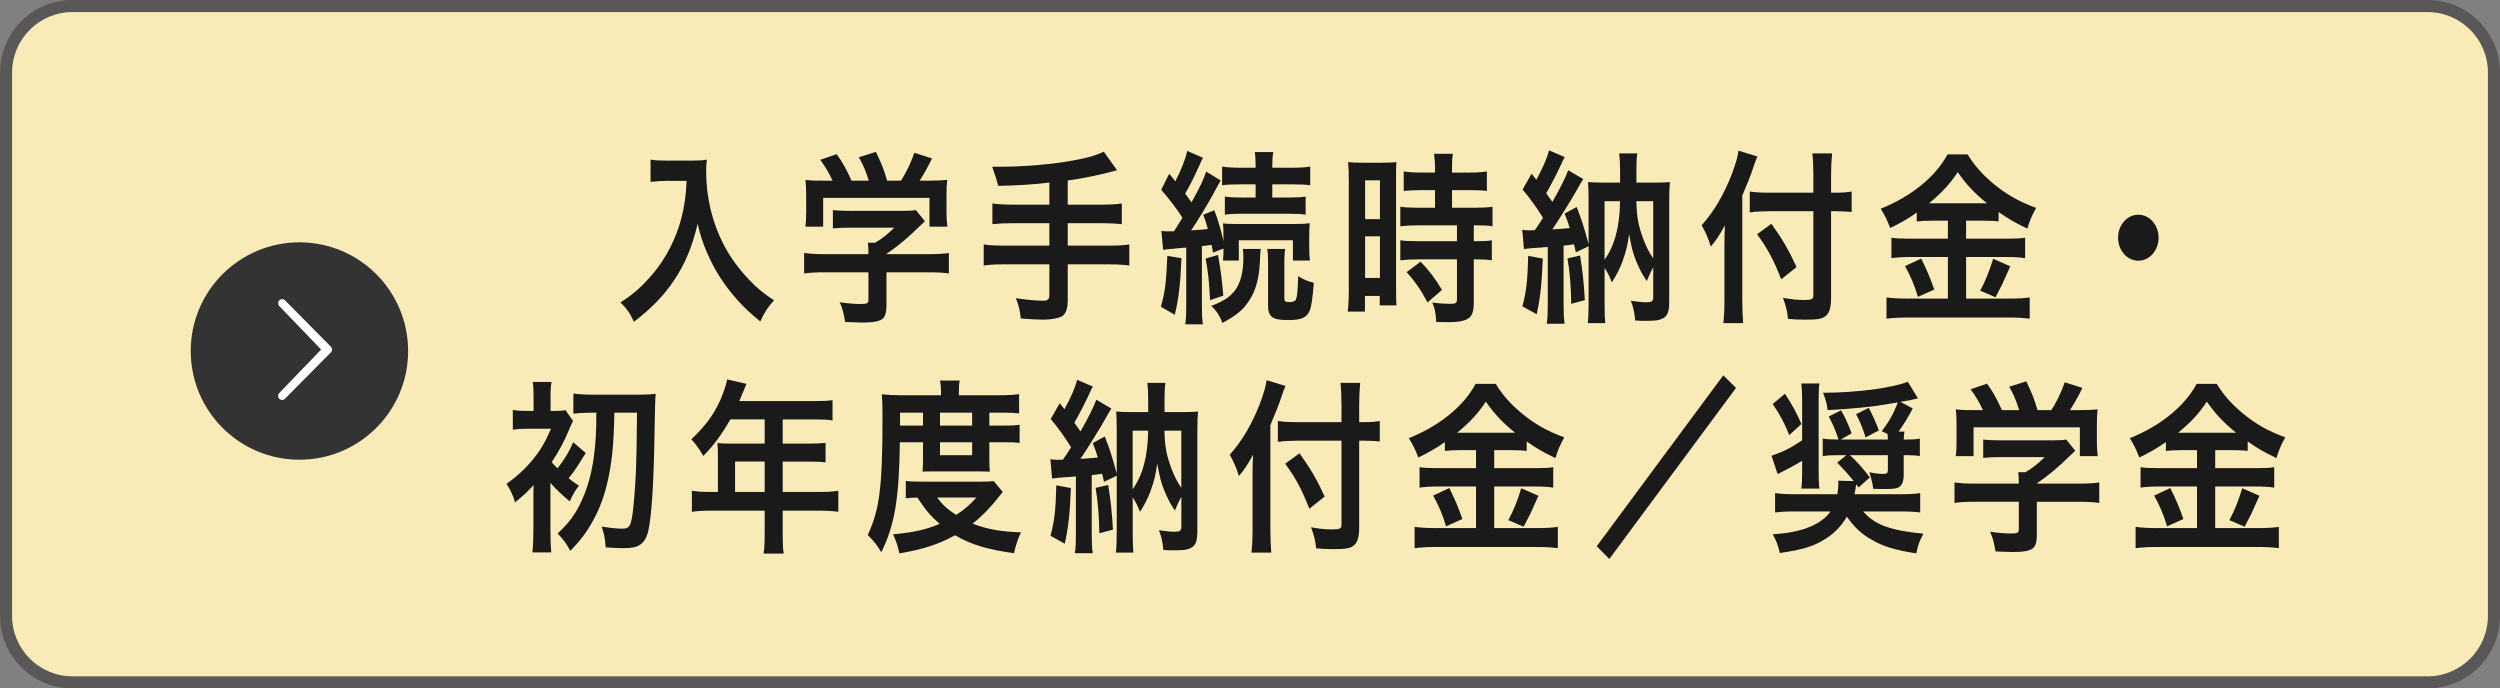 <?xml version="1.0" encoding="UTF-8"?><svg id="_レイヤー_2" xmlns="http://www.w3.org/2000/svg" width="207" height="57" viewBox="0 0 207 57"><rect x="0" y="0" width="207" height="57" fill="#808080" stroke="none"/><defs><style>.cls-1{fill:#333;}.cls-1,.cls-2,.cls-3,.cls-4,.cls-5{stroke-width:0px;}.cls-2{fill:#1a1a1a;}.cls-3{fill:#595757;}.cls-4{fill:#fff;}.cls-5{fill:#f9ebb8;}</style></defs><g id="_レイヤー_3"><rect class="cls-5" x=".5" y=".5" width="206" height="56" rx="5.5" ry="5.5"/><path class="cls-3" d="M201,1c2.757,0,5,2.243,5,5v45c0,2.757-2.243,5-5,5H6c-2.757,0-5-2.243-5-5V6C1,3.243,3.243,1,6,1h195M201,0H6C2.686,0,0,2.687,0,6v45c0,3.313,2.686,6,6,6h195c3.314,0,6-2.687,6-6V6c0-3.313-2.686-6-6-6h0Z"/><circle class="cls-1" cx="24.792" cy="29.065" r="9"/><path class="cls-4" d="M23.124,32.542c-.13.131-.13.344,0,.475.13.131.34.131.47,0l3.8-3.838c.13-.131.13-.344,0-.475l-3.8-3.838c-.13-.131-.34-.131-.47,0-.13.131-.13.344,0,.475l3.466,3.601-3.466,3.601Z"/><path class="cls-2" d="M55.163,14.977c-.381,0-.761.032-1.296.08v-1.841c.422.063.662.08,1.268.08h2.154c.563,0,.901-.017,1.239-.08-.042.336-.056.672-.056.977,0,2.16.492,4.209,1.45,6.066.563,1.072,1.239,2,2.155,2.961.689.704,1.084,1.024,2.014,1.648-.521.576-.774.961-1.141,1.745-1.366-1.089-2.38-2.209-3.31-3.618-.479-.752-.789-1.344-1.184-2.272-.338-.849-.465-1.232-.689-2.193-.479,1.969-1.028,3.282-1.93,4.643-.859,1.296-1.888,2.353-3.353,3.473-.281-.656-.605-1.12-1.112-1.601,1.155-.752,1.816-1.344,2.718-2.417,1.057-1.248,1.888-2.881,2.324-4.546.268-1.056.38-1.856.437-3.104h-1.689Z"/><path class="cls-2" d="M68.229,22.547c-.704,0-1.226.032-1.648.097v-1.697c.479.064,1.015.097,1.634.097h3.69v-.112c0-.304-.014-.561-.042-.832h.591c.578-.336,1.015-.688,1.592-1.249h-3.718c-.563,0-.972.017-1.366.064v-1.521c.395.048.803.063,1.38.063h4.465c.521,0,.803-.016,1.028-.063l.746.928q-.197.192-.493.465c-.957.928-1.647,1.521-2.689,2.24v.017h3.507c.647,0,1.268-.032,1.661-.097v1.697c-.38-.064-.957-.097-1.676-.097h-3.492v2.689c0,.784-.142,1.12-.521,1.28-.338.145-.761.192-1.563.192-.169,0-.605-.016-1.338-.048-.141-.832-.211-1.089-.45-1.633.661.096,1.268.145,1.676.145.605,0,.704-.049.704-.353v-2.273h-3.676ZM68.933,14.96c-.324-.688-.493-.992-1.014-1.729l1.352-.464c.493.672.761,1.152,1.239,2.192h1.423c-.239-.784-.437-1.248-.817-1.937l1.409-.448c.549,1.169.633,1.393.929,2.385h1.142c.408-.592.873-1.584,1.112-2.305l1.465.464c-.311.641-.719,1.377-1.028,1.841h.619c.93,0,1.17-.016,1.662-.063-.042.4-.056.704-.056,1.28v1.425c0,.416.027.8.07,1.168h-1.479v-2.385h-8.802v2.385h-1.479c.057-.352.071-.704.071-1.185v-1.408c0-.544-.015-.912-.057-1.28.619.063.69.063,1.605.063h.634Z"/><path class="cls-2" d="M86.886,15.12c-1.817.192-2.437.225-4.239.272q-.142-.624-.493-1.585h.605c1.986,0,4.479-.208,6.141-.528,1.254-.24,1.774-.384,2.493-.72l1.099,1.536c-1.184.336-2.916.704-4.085.849v2.001h2.803c.747,0,1.239-.032,1.676-.097v1.713c-.45-.048-.972-.08-1.661-.08h-2.817v1.857h3.451c.76,0,1.211-.032,1.647-.097v1.745c-.479-.064-.901-.097-1.647-.097h-3.451v3.01c0,.688-.183,1.152-.521,1.312-.324.16-.901.256-1.535.256-.409,0-1.028-.032-1.831-.096-.07-.688-.155-1.041-.408-1.681.972.144,1.704.208,2.253.208.395,0,.521-.112.521-.464v-2.546h-3.789c-.732,0-1.183.032-1.647.097v-1.745c.437.064.887.097,1.647.097h3.789v-1.857h-3.028c-.592,0-1.226.032-1.69.08v-1.713c.437.064.93.097,1.677.097h3.042v-1.825Z"/><path class="cls-2" d="M97.824,21.379c-.084,2.129-.226,3.313-.549,4.689l-1.155-.672c.353-1.248.437-1.953.535-4.21l1.169.192ZM96.162,19.122c.197.032.282.032.55.032h.493q.394-.625.704-1.121c-.493-.768-1.015-1.456-1.761-2.32l.662-1.329.507.625c.437-.816.845-1.841.986-2.514l1.31.576c-.099.16-.155.272-.282.576-.408.913-.816,1.729-1.196,2.385.211.305.281.4.521.721.732-1.312,1.028-1.953,1.211-2.545l1.212.736q-.169.256-.648,1.168c-.437.801-1.239,2.129-1.803,2.962.761-.048,1.043-.064,1.381-.112-.142-.528-.184-.656-.381-1.185l.916-.368c.352.929.591,1.761.76,2.562v-.368c0-.576-.014-.833-.042-1.104.239.031.521.048,1.226.048h4.662c.647,0,.943-.017,1.295-.064-.028.336-.042.593-.042,1.089v.912c0,.48.014.801.057,1.089h-1.408v-1.681h-4.479v1.681h-1.31c.028-.337.042-.448.042-.993l-.873.337c-.042-.305-.07-.417-.112-.641-.31.048-.479.064-.803.096v4.866c0,.784.014,1.169.084,1.617h-1.464c.07-.497.084-.881.084-1.617v-4.738c-.662.049-1.014.08-1.057.097-.479.032-.634.048-.858.096l-.142-1.568ZM100.853,21.106c.254,1.473.296,1.857.437,3.378l-1.099.368c-.084-1.665-.141-2.193-.366-3.441l1.028-.305ZM104.388,20.61q-.042.288-.07,1.104c-.07,1.393-.366,2.417-.916,3.218-.507.752-.943,1.12-2.183,1.809-.226-.593-.493-1.009-.93-1.409,1.112-.447,1.535-.736,1.986-1.312.437-.592.676-1.504.676-2.688,0-.288-.015-.465-.042-.721h1.479ZM102.669,15.265c-.689,0-1.126.016-1.479.08v-1.553c.395.063.831.096,1.507.096h1.268v-.144c0-.496-.014-.801-.07-1.152h1.535c-.07.352-.084.64-.084,1.168v.128h1.647c.634,0,1.127-.032,1.493-.096v1.553c-.353-.064-.761-.08-1.451-.08h-1.689v1.088h1.38c.647,0,.972-.016,1.38-.08v1.505c-.352-.063-.732-.08-1.366-.08h-3.943c-.647,0-1,.017-1.38.08v-1.505c.395.064.746.08,1.395.08h1.154v-1.088h-1.296ZM106.416,20.61c-.057.32-.071.624-.071,1.089v3.009c0,.24.085.305.409.305.239,0,.45-.064.507-.145.141-.192.197-.784.226-2.001.437.272.845.448,1.295.545-.098,1.28-.183,1.904-.338,2.305-.253.592-.689.784-1.788.784-1.324,0-1.662-.256-1.662-1.265v-3.537c0-.465-.014-.801-.07-1.089h1.493Z"/><path class="cls-2" d="M111.68,14.977c0-.688-.015-1.089-.057-1.553.296.032.563.048,1.183.048h1.648c.605,0,.873-.016,1.169-.048-.028.368-.028.64-.028,1.521v8.787c0,.801,0,1.201.028,1.553h-1.381v-.784h-1.225v1.297h-1.423c.057-.48.085-1.009.085-1.825v-8.995ZM113.031,18.146h1.226v-3.217h-1.226v3.217ZM113.031,23.012h1.226v-3.441h-1.226v3.441ZM117.665,15.744c-.479,0-1.112.032-1.437.064v-1.616c.366.063.816.096,1.395.096h1.197v-.4c0-.432-.028-.784-.085-1.152h1.563c-.057.336-.07.672-.07,1.137v.416h1.479c.577,0,1.028-.032,1.408-.096v1.616c-.38-.048-.803-.064-1.38-.064h-1.507v1.457h1.887c.62,0,1.127-.032,1.465-.08v1.617c-.38-.064-.718-.08-1.323-.08h-.226v1.312h.183c.634,0,1.015-.017,1.31-.08v1.664c-.38-.063-.718-.08-1.31-.08h-.183v3.474c0,.896-.141,1.265-.55,1.473-.338.176-.816.256-1.507.256q-.112,0-1.056-.016c-.028-.673-.113-1.137-.324-1.617.338.064,1.042.112,1.521.112.423,0,.521-.063.521-.416v-3.266h-3.253c-.508,0-1,.032-1.437.08v-1.664c.323.063.746.08,1.464.08h3.226v-1.312h-3.226c-.562,0-1.084.031-1.464.08v-1.617c.323.048.845.08,1.479.08h1.395v-1.457h-1.155ZM118.2,25.044c-.535-1.024-1.07-1.776-1.732-2.513l1.155-.864c.647.656,1.211,1.393,1.774,2.337l-1.197,1.04Z"/><path class="cls-2" d="M126.041,19.026c.226.031.366.048.634.048.084,0,.141,0,.408-.017.268-.384.451-.656.676-1.024-.492-.8-1.126-1.681-1.689-2.337l.746-1.312c.183.24.254.32.395.496.521-.944.915-1.841,1.042-2.433l1.31.561c-.099.16-.141.24-.281.56-.353.784-.859,1.745-1.254,2.434.085.128.169.24.212.304.183.24.211.288.295.416.662-1.152,1.142-2.129,1.311-2.625l1.253.736c-.141.192-.211.32-.479.801-.465.832-1.592,2.641-2.085,3.361.395-.017.874-.064,1.438-.112-.142-.464-.212-.656-.423-1.2l1-.545c.408,1.041.619,1.713.985,3.073v-3.537c0-.816-.014-1.104-.042-1.601.437.032.62.048,1.226.048h1.422v-1.024c0-.528-.014-.912-.07-1.393h1.493c-.057.465-.07.833-.07,1.409v1.008h1.563c.605,0,.845-.016,1.211-.048-.042.448-.057.864-.057,1.617v8.259c0,.881-.141,1.232-.549,1.425-.31.16-.605.192-1.451.192-.31,0-.465,0-.816-.032-.057-.656-.169-1.169-.366-1.633.521.08.93.128,1.324.128s.535-.096.535-.384v-2.514c-.197.353-.24.448-.535,1.137-.366-.528-.578-.912-.916-1.745-.226-.56-.338-1.008-.549-2.145-.113.896-.239,1.425-.578,2.354-.211.544-.408.944-.845,1.648-.211-.528-.352-.801-.605-1.201v2.93c0,.801.014,1.217.057,1.648h-1.451c.057-.512.07-.992.07-1.776v-4.594l-1.056.512c-.07-.352-.085-.4-.155-.672-.352.063-.465.063-.859.112v4.834c0,.784.015,1.152.085,1.632h-1.479c.07-.479.084-.896.084-1.632v-4.723q-1.662.112-1.972.177l-.141-1.601ZM127.745,21.411c-.099,2.209-.197,3.169-.507,4.609l-1.184-.656c.324-1.2.437-2.16.479-4.178l1.211.225ZM130.829,21.155c.212,1.312.311,2.177.395,3.697l-1.127.304c-.014-1.376-.112-2.609-.31-3.762l1.042-.239ZM132.857,21.507c.831-1.152,1.268-2.769,1.281-4.85h-1.281v4.85ZM135.491,16.657c.028,1.296.155,2.001.577,3.137.239.641.451,1.057.817,1.601v-4.737h-1.395Z"/><path class="cls-2" d="M144.262,24.9c0,.704.027,1.265.07,1.856h-1.634c.056-.56.084-1.057.084-1.841v-4.546c0-.736.015-1.136.042-1.712-.479.864-.689,1.184-1.169,1.761-.211-.688-.422-1.169-.76-1.761,1.056-1.201,1.845-2.546,2.507-4.258.323-.864.465-1.377.549-1.921l1.563.48c-.099.208-.197.479-.338.896-.155.513-.535,1.457-.915,2.337v8.708ZM150.148,14.608c0-.736-.028-1.377-.085-1.905h1.634c-.056.576-.084,1.121-.084,1.905v1.345h.395c.591,0,.957-.032,1.31-.097v1.697c-.338-.032-.789-.064-1.268-.064h-.437v7.171c0,.801-.141,1.28-.465,1.521-.296.225-.662.288-1.662.288-.479,0-.859-.016-1.437-.063-.07-.673-.169-1.073-.423-1.745.761.128,1.184.176,1.662.176.746,0,.859-.048.859-.416v-6.931h-3.676c-.535,0-1.155.032-1.592.096v-1.729c.408.064.901.097,1.535.097h3.732v-1.345ZM146.67,18.529c.93,1.297,1.45,2.193,2.084,3.586l-1.268,1.009c-.647-1.633-1.112-2.514-2-3.729l1.184-.865Z"/><path class="cls-2" d="M160.031,18.273c-.521,0-.943.017-1.324.064v-.736c-.718.512-1.31.848-2.197,1.28-.323-.816-.437-1.024-.788-1.601,2.535-1.009,4.549-2.657,5.535-4.498h1.661c.55.896,1.127,1.568,2.085,2.385,1.112.929,2.126,1.505,3.591,2.049-.338.593-.535,1.057-.732,1.713-1.099-.528-1.535-.784-2.38-1.376v.784c-.352-.048-.746-.064-1.324-.064h-1.365v1.489h3.422c.719,0,1.099-.017,1.465-.08v1.696c-.366-.064-.845-.096-1.479-.096h-3.408v3.441h3.676c.689,0,1.141-.032,1.591-.097v1.761c-.507-.063-1.056-.096-1.634-.096h-8.534c-.62,0-1.155.032-1.69.096v-1.761c.493.064.972.097,1.676.097h3.408v-3.441h-3.196c-.578,0-1.07.031-1.479.096v-1.696c.395.063.789.08,1.479.08h3.196v-1.489h-1.253ZM159.073,21.411c.465.928.704,1.488,1.085,2.561l-1.353.608c-.281-.96-.634-1.776-1.07-2.545l1.338-.624ZM160.003,16.833h4.521c-1.014-.816-1.731-1.568-2.422-2.577-.69,1.024-1.296,1.681-2.38,2.577h.281ZM166.453,22.051q-.169.353-.662,1.473c-.056.112-.099.208-.562,1.089l-1.268-.544c.408-.753.746-1.569,1.07-2.642l1.422.624Z"/><path class="cls-2" d="M178.73,19.683c0,1.056-.746,1.904-1.676,1.904s-1.677-.849-1.677-1.904.747-1.905,1.677-1.905,1.676.849,1.676,1.905Z"/><path class="cls-2" d="M45.574,40.203v3.649c0,.848.027,1.44.07,1.889h-1.563c.057-.528.084-1.185.084-1.889v-2.913c0-.017,0-.272.015-.769-.465.512-.873.896-1.535,1.425-.169-.593-.366-1.009-.704-1.537.76-.528,1.38-1.088,1.985-1.776.761-.896,1.141-1.521,1.704-2.785h-1.93c-.479,0-.943.032-1.239.08v-1.633c.409.064.62.08,1.268.08h.451v-1.12c0-.561-.015-.944-.07-1.281h1.563c-.071.337-.085.625-.085,1.281v1.12h.281c.451,0,.732-.016.958-.064l.62.896c-.085.16-.155.305-.296.641-.366.928-.817,1.776-1.465,2.769.155.192.211.257.479.513.634-.832.972-1.393,1.296-2.161l1.042.896c-.901,1.425-.915,1.457-1.422,2.081.268.224.408.336.858.624-.31.384-.521.752-.76,1.297-.662-.545-1.142-1.009-1.605-1.537v.225ZM49.095,34.168c-.647,0-1.211.032-1.619.08v-1.664c.408.063.985.096,1.619.096h3.901c.563,0,1.057-.032,1.296-.08q-.057.433-.099,3.298c-.057,4.146-.254,7.042-.535,8.146-.155.561-.366.881-.732,1.104-.296.177-.662.24-1.366.24-.381,0-.55-.016-1.408-.063-.07-.849-.127-1.121-.338-1.729.661.112,1.268.177,1.704.177.577,0,.704-.177.858-1.232.099-.656.226-2.337.282-3.602.056-1.568.056-2.081.084-4.771h-1.873c-.042,2.562-.197,4.13-.563,5.715-.338,1.505-.858,2.737-1.634,3.953-.408.625-.746,1.041-1.45,1.777-.31-.593-.634-1.024-1.057-1.44.944-.865,1.521-1.649,2.015-2.754.676-1.504,1.014-3.073,1.154-5.298.028-.641.042-.8.042-1.953h-.281Z"/><path class="cls-2" d="M59.442,37.578c0-.32-.015-.576-.042-.896.268.032.563.048.943.048h2.972v-2.001h-2.845c-.69,1.217-1.366,2.145-2.239,3.025-.381-.656-.535-.864-.986-1.377,1.38-1.328,2.07-2.337,2.634-3.841.183-.497.281-.833.324-1.121l1.605.368c-.042.097-.239.576-.592,1.425h6.323c.662,0,.986-.016,1.395-.08v1.681c-.422-.064-.788-.08-1.395-.08h-2.731v2.001h2.154c.634,0,.986-.016,1.395-.064v1.617c-.366-.048-.774-.064-1.353-.064h-2.196v2.514h3.112c.647,0,1.057-.032,1.493-.097v1.745c-.423-.064-.901-.097-1.493-.097h-3.112v1.905c0,.784.014,1.217.084,1.648h-1.662c.057-.448.085-.849.085-1.664v-1.89h-4.549c-.592,0-1.043.032-1.479.097v-1.745c.437.064.846.097,1.479.097h.676v-3.153ZM63.315,40.731v-2.514h-2.45v2.514h2.45Z"/><path class="cls-2" d="M74.508,36.617c-.057,4.658-.423,6.851-1.535,9.107-.38-.624-.647-.96-1.127-1.424.986-2.097,1.226-4.002,1.226-9.828,0-.736-.014-1.329-.057-1.825.479.048.958.08,1.535.08h3.366v-.336c0-.336-.028-.592-.084-.88h1.634c-.057.256-.07.512-.07.896v.32h3.352c.746,0,1.239-.032,1.634-.096v1.601c-.408-.048-.789-.064-1.423-.064h-1.042v1.073h1.31c.55,0,.831-.017,1.197-.064v1.505c-.324-.048-.563-.064-1.197-.064h-1.31v1.473c0,.368.014.673.042.961q-.31-.017-.873-.017h-3.774c-.549,0-.704,0-.93.017.028-.24.043-.641.043-.961v-1.473h-1.916ZM83.028,40.731q-.154.176-.253.319c-.704.913-1.451,1.681-2.239,2.306,1.169.464,2.352.672,4,.72-.254.544-.423,1.041-.578,1.729-2.253-.319-3.591-.72-4.873-1.488-1.422.769-2.577,1.152-4.619,1.505-.113-.576-.226-.912-.521-1.585,1.676-.144,2.747-.384,3.859-.864-.789-.688-1.127-1.089-1.845-2.177-.409.016-.662.032-.958.063v-1.44c.338.048.746.064,1.45.064h4.719c.549,0,.774-.017,1.112-.048l.746.896ZM76.424,35.241v-1.073h-1.901v1.073h1.901ZM77.593,41.195c.422.576.858.977,1.577,1.44.704-.464,1.07-.769,1.676-1.44h-3.253ZM80.493,35.241v-1.073h-2.661v1.073h2.661ZM77.832,37.689h2.661v-1.072h-2.661v1.072Z"/><path class="cls-2" d="M86.968,38.026c.226.031.366.048.634.048.085,0,.142,0,.409-.017.268-.384.45-.656.676-1.024-.493-.8-1.127-1.681-1.69-2.337l.747-1.312c.183.24.253.32.394.496.521-.944.916-1.841,1.043-2.433l1.31.561c-.099.16-.141.24-.282.56-.352.784-.858,1.745-1.253,2.434.084.128.169.24.211.304.184.24.211.288.296.416.662-1.152,1.141-2.129,1.31-2.625l1.254.736c-.141.192-.212.32-.479.801-.465.832-1.591,2.641-2.084,3.361.395-.017.873-.064,1.437-.112-.141-.464-.211-.656-.423-1.2l1-.545c.409,1.041.62,1.713.986,3.073v-3.537c0-.816-.015-1.104-.042-1.601.437.032.619.048,1.225.048h1.423v-1.024c0-.528-.015-.912-.07-1.393h1.492c-.056.465-.07.833-.07,1.409v1.008h1.563c.605,0,.846-.016,1.211-.048-.042.448-.056.864-.056,1.617v8.259c0,.881-.141,1.232-.55,1.425-.31.16-.605.192-1.45.192-.31,0-.465,0-.817-.032-.056-.656-.169-1.169-.366-1.633.521.08.93.128,1.324.128s.535-.096.535-.384v-2.514c-.197.353-.239.448-.535,1.137-.366-.528-.577-.912-.915-1.745-.226-.56-.338-1.008-.55-2.145-.112.896-.239,1.425-.577,2.354-.211.544-.408.944-.845,1.648-.212-.528-.353-.801-.606-1.201v2.93c0,.801.015,1.217.057,1.648h-1.45c.056-.512.07-.992.07-1.776v-4.594l-1.057.512c-.07-.352-.084-.4-.154-.672-.353.063-.465.063-.859.112v4.834c0,.784.014,1.152.084,1.632h-1.479c.07-.479.085-.896.085-1.632v-4.723q-1.662.112-1.972.177l-.142-1.601ZM88.672,40.411c-.099,2.209-.197,3.169-.507,4.609l-1.183-.656c.323-1.2.437-2.16.479-4.178l1.211.225ZM91.757,40.155c.211,1.312.31,2.177.395,3.697l-1.127.304c-.015-1.376-.113-2.609-.31-3.762l1.042-.239ZM93.784,40.507c.831-1.152,1.268-2.769,1.282-4.85h-1.282v4.85ZM96.418,35.657c.028,1.296.155,2.001.578,3.137.239.641.45,1.057.816,1.601v-4.737h-1.395Z"/><path class="cls-2" d="M105.189,43.9c0,.704.027,1.265.07,1.856h-1.634c.056-.56.084-1.057.084-1.841v-4.546c0-.736.015-1.136.042-1.712-.479.864-.689,1.184-1.169,1.761-.211-.688-.422-1.169-.76-1.761,1.056-1.201,1.845-2.546,2.507-4.258.323-.864.465-1.377.549-1.921l1.563.48c-.099.208-.197.479-.338.896-.155.513-.535,1.457-.915,2.337v8.708ZM111.076,33.608c0-.736-.028-1.377-.085-1.905h1.634c-.056.576-.084,1.121-.084,1.905v1.345h.395c.591,0,.957-.032,1.31-.097v1.697c-.338-.032-.789-.064-1.268-.064h-.437v7.171c0,.801-.141,1.28-.465,1.521-.296.225-.662.288-1.662.288-.479,0-.859-.016-1.437-.063-.07-.673-.169-1.073-.423-1.745.761.128,1.184.176,1.662.176.746,0,.859-.048.859-.416v-6.931h-3.676c-.535,0-1.155.032-1.592.096v-1.729c.408.064.901.097,1.535.097h3.732v-1.345ZM107.598,37.529c.93,1.297,1.45,2.193,2.084,3.586l-1.268,1.009c-.647-1.633-1.112-2.514-2-3.729l1.184-.865Z"/><path class="cls-2" d="M120.959,37.273c-.522,0-.943.017-1.324.064v-.736c-.718.512-1.31.848-2.197,1.28-.323-.816-.437-1.024-.788-1.601,2.535-1.009,4.549-2.657,5.535-4.498h1.661c.55.896,1.127,1.568,2.085,2.385,1.112.929,2.126,1.505,3.591,2.049-.338.593-.535,1.057-.732,1.713-1.099-.528-1.535-.784-2.38-1.376v.784c-.352-.048-.746-.064-1.324-.064h-1.365v1.489h3.422c.719,0,1.099-.017,1.465-.08v1.696c-.366-.064-.845-.096-1.479-.096h-3.408v3.441h3.676c.689,0,1.141-.032,1.591-.097v1.761c-.507-.063-1.056-.096-1.634-.096h-8.534c-.62,0-1.155.032-1.69.096v-1.761c.493.064.972.097,1.676.097h3.408v-3.441h-3.196c-.578,0-1.07.031-1.479.096v-1.696c.395.063.789.08,1.479.08h3.196v-1.489h-1.253ZM120.001,40.411c.465.928.704,1.488,1.085,2.561l-1.353.608c-.281-.96-.634-1.776-1.07-2.545l1.338-.624ZM120.931,35.833h4.521c-1.014-.816-1.731-1.568-2.422-2.577-.69,1.024-1.296,1.681-2.38,2.577h.281ZM127.381,41.051q-.169.353-.662,1.473c-.056.112-.099.208-.562,1.089l-1.268-.544c.408-.753.746-1.569,1.07-2.642l1.422.624Z"/><path class="cls-2" d="M143.742,32.119l-10.492,14.166-1.042-1.057,10.479-14.149,1.056,1.04Z"/><path class="cls-2" d="M149.217,38.154c-.577.352-1,.576-2.028,1.104l-.507-1.521c1.113-.4,1.521-.608,2.535-1.281v-3.361c0-.576-.028-.977-.07-1.345h1.507c-.056.385-.07.705-.07,1.377v5.954c0,.688.015.977.07,1.377h-1.507c.057-.416.07-.736.07-1.425v-.88ZM153.498,39.835c-.394-.48-.901-1.041-1.38-1.537l.761-.608h-.719c-.605,0-.858.017-1.239.08v-1.456c.395.063.634.08,1.31.08-.295-.881-.479-1.297-.816-1.905l1.028-.512c.31.528.591,1.136.873,1.904l-.901.513h3.901c0-.24-.015-.32-.028-.465l-.479-.224c.605-.784.972-1.457,1.338-2.385q-.268.048-.775.128c-1.323.24-2.858.384-5.042.512-.07-.544-.126-.768-.38-1.44,2.774,0,5.761-.4,7.014-.912l.845,1.376c-.492.129-.816.192-1.45.289l1.014.544c-.323.64-.704,1.265-1.169,1.921h.479c-.028.224-.043.368-.057.656h.254c.521,0,.76-.017,1.084-.08v1.456c-.324-.063-.549-.08-1.084-.08h-.254v1.649c0,.496-.127.832-.38.992-.212.128-.479.16-1.239.16-.24,0-.465,0-.901-.017-.057-.448-.155-.832-.324-1.376.395.096.816.144,1.112.144.353,0,.423-.063.423-.336v-1.217h-3.141c.535.48,1.112,1.121,1.647,1.841l-.93.833c-.084-.112-.112-.16-.197-.257q-.042.192-.07.465c-.028.096-.042.176-.07.352h3.746c.817,0,1.338-.032,1.69-.096v1.601c-.408-.048-.93-.08-1.662-.08h-3.056c.915,1.089,2.253,1.585,4.985,1.841-.353.672-.437.929-.592,1.633-1.831-.288-2.732-.576-3.704-1.137-.831-.464-1.45-1.057-2.042-1.904-.437.752-1,1.344-1.746,1.824-1.015.641-1.859.896-3.803,1.185-.169-.688-.296-1.024-.592-1.553,2.38-.128,4-.784,4.789-1.889h-2.916c-.76,0-1.268.032-1.676.08v-1.601c.408.063.888.096,1.647.096h3.507c.057-.336.085-.592.085-.896,0-.08,0-.128-.014-.224l1.295.032ZM147.795,32.6c.562.849,1,1.648,1.365,2.513l-1.014.913c-.352-.913-.761-1.697-1.366-2.577l1.015-.849ZM154.738,33.769c.338.656.605,1.248.83,1.872l-1.098.576c-.254-.816-.465-1.328-.789-1.92l1.057-.528Z"/><path class="cls-2" d="M163.479,41.547c-.704,0-1.225.032-1.647.097v-1.697c.479.064,1.014.097,1.634.097h3.689v-.112c0-.304-.014-.561-.042-.832h.592c.577-.336,1.014-.688,1.592-1.249h-3.719c-.563,0-.972.017-1.366.064v-1.521c.395.048.803.063,1.381.063h4.464c.521,0,.803-.016,1.028-.063l.747.928q-.197.192-.493.465c-.958.928-1.648,1.521-2.69,2.24v.017h3.507c.648,0,1.268-.032,1.662-.097v1.697c-.38-.064-.958-.097-1.676-.097h-3.493v2.689c0,.784-.141,1.12-.521,1.28-.339.145-.761.192-1.563.192-.169,0-.605-.016-1.338-.048-.142-.832-.212-1.089-.451-1.633.662.096,1.268.145,1.676.145.605,0,.704-.049.704-.353v-2.273h-3.676ZM164.184,33.96c-.323-.688-.492-.992-1.014-1.729l1.353-.464c.492.672.76,1.152,1.239,2.192h1.422c-.239-.784-.437-1.248-.816-1.937l1.408-.448c.549,1.169.634,1.393.93,2.385h1.141c.408-.592.873-1.584,1.112-2.305l1.465.464c-.31.641-.718,1.377-1.028,1.841h.62c.93,0,1.169-.016,1.662-.063-.042.4-.057.704-.057,1.28v1.425c0,.416.028.8.07,1.168h-1.479v-2.385h-8.803v2.385h-1.479c.057-.352.07-.704.07-1.185v-1.408c0-.544-.014-.912-.057-1.28.62.063.69.063,1.605.063h.634Z"/><path class="cls-2" d="M180.658,37.273c-.521,0-.943.017-1.324.064v-.736c-.718.512-1.31.848-2.197,1.28-.323-.816-.437-1.024-.788-1.601,2.535-1.009,4.549-2.657,5.535-4.498h1.661c.55.896,1.127,1.568,2.085,2.385,1.112.929,2.126,1.505,3.591,2.049-.338.593-.535,1.057-.732,1.713-1.099-.528-1.535-.784-2.38-1.376v.784c-.352-.048-.746-.064-1.324-.064h-1.365v1.489h3.422c.719,0,1.099-.017,1.465-.08v1.696c-.366-.064-.845-.096-1.479-.096h-3.408v3.441h3.676c.689,0,1.141-.032,1.591-.097v1.761c-.507-.063-1.056-.096-1.634-.096h-8.534c-.62,0-1.155.032-1.69.096v-1.761c.493.064.972.097,1.676.097h3.408v-3.441h-3.196c-.578,0-1.07.031-1.479.096v-1.696c.395.063.789.08,1.479.08h3.196v-1.489h-1.253ZM179.7,40.411c.465.928.704,1.488,1.085,2.561l-1.353.608c-.281-.96-.634-1.776-1.07-2.545l1.338-.624ZM180.63,35.833h4.521c-1.014-.816-1.731-1.568-2.422-2.577-.69,1.024-1.296,1.681-2.38,2.577h.281ZM187.08,41.051q-.169.353-.662,1.473c-.056.112-.099.208-.562,1.089l-1.268-.544c.408-.753.746-1.569,1.07-2.642l1.422.624Z"/></g></svg>